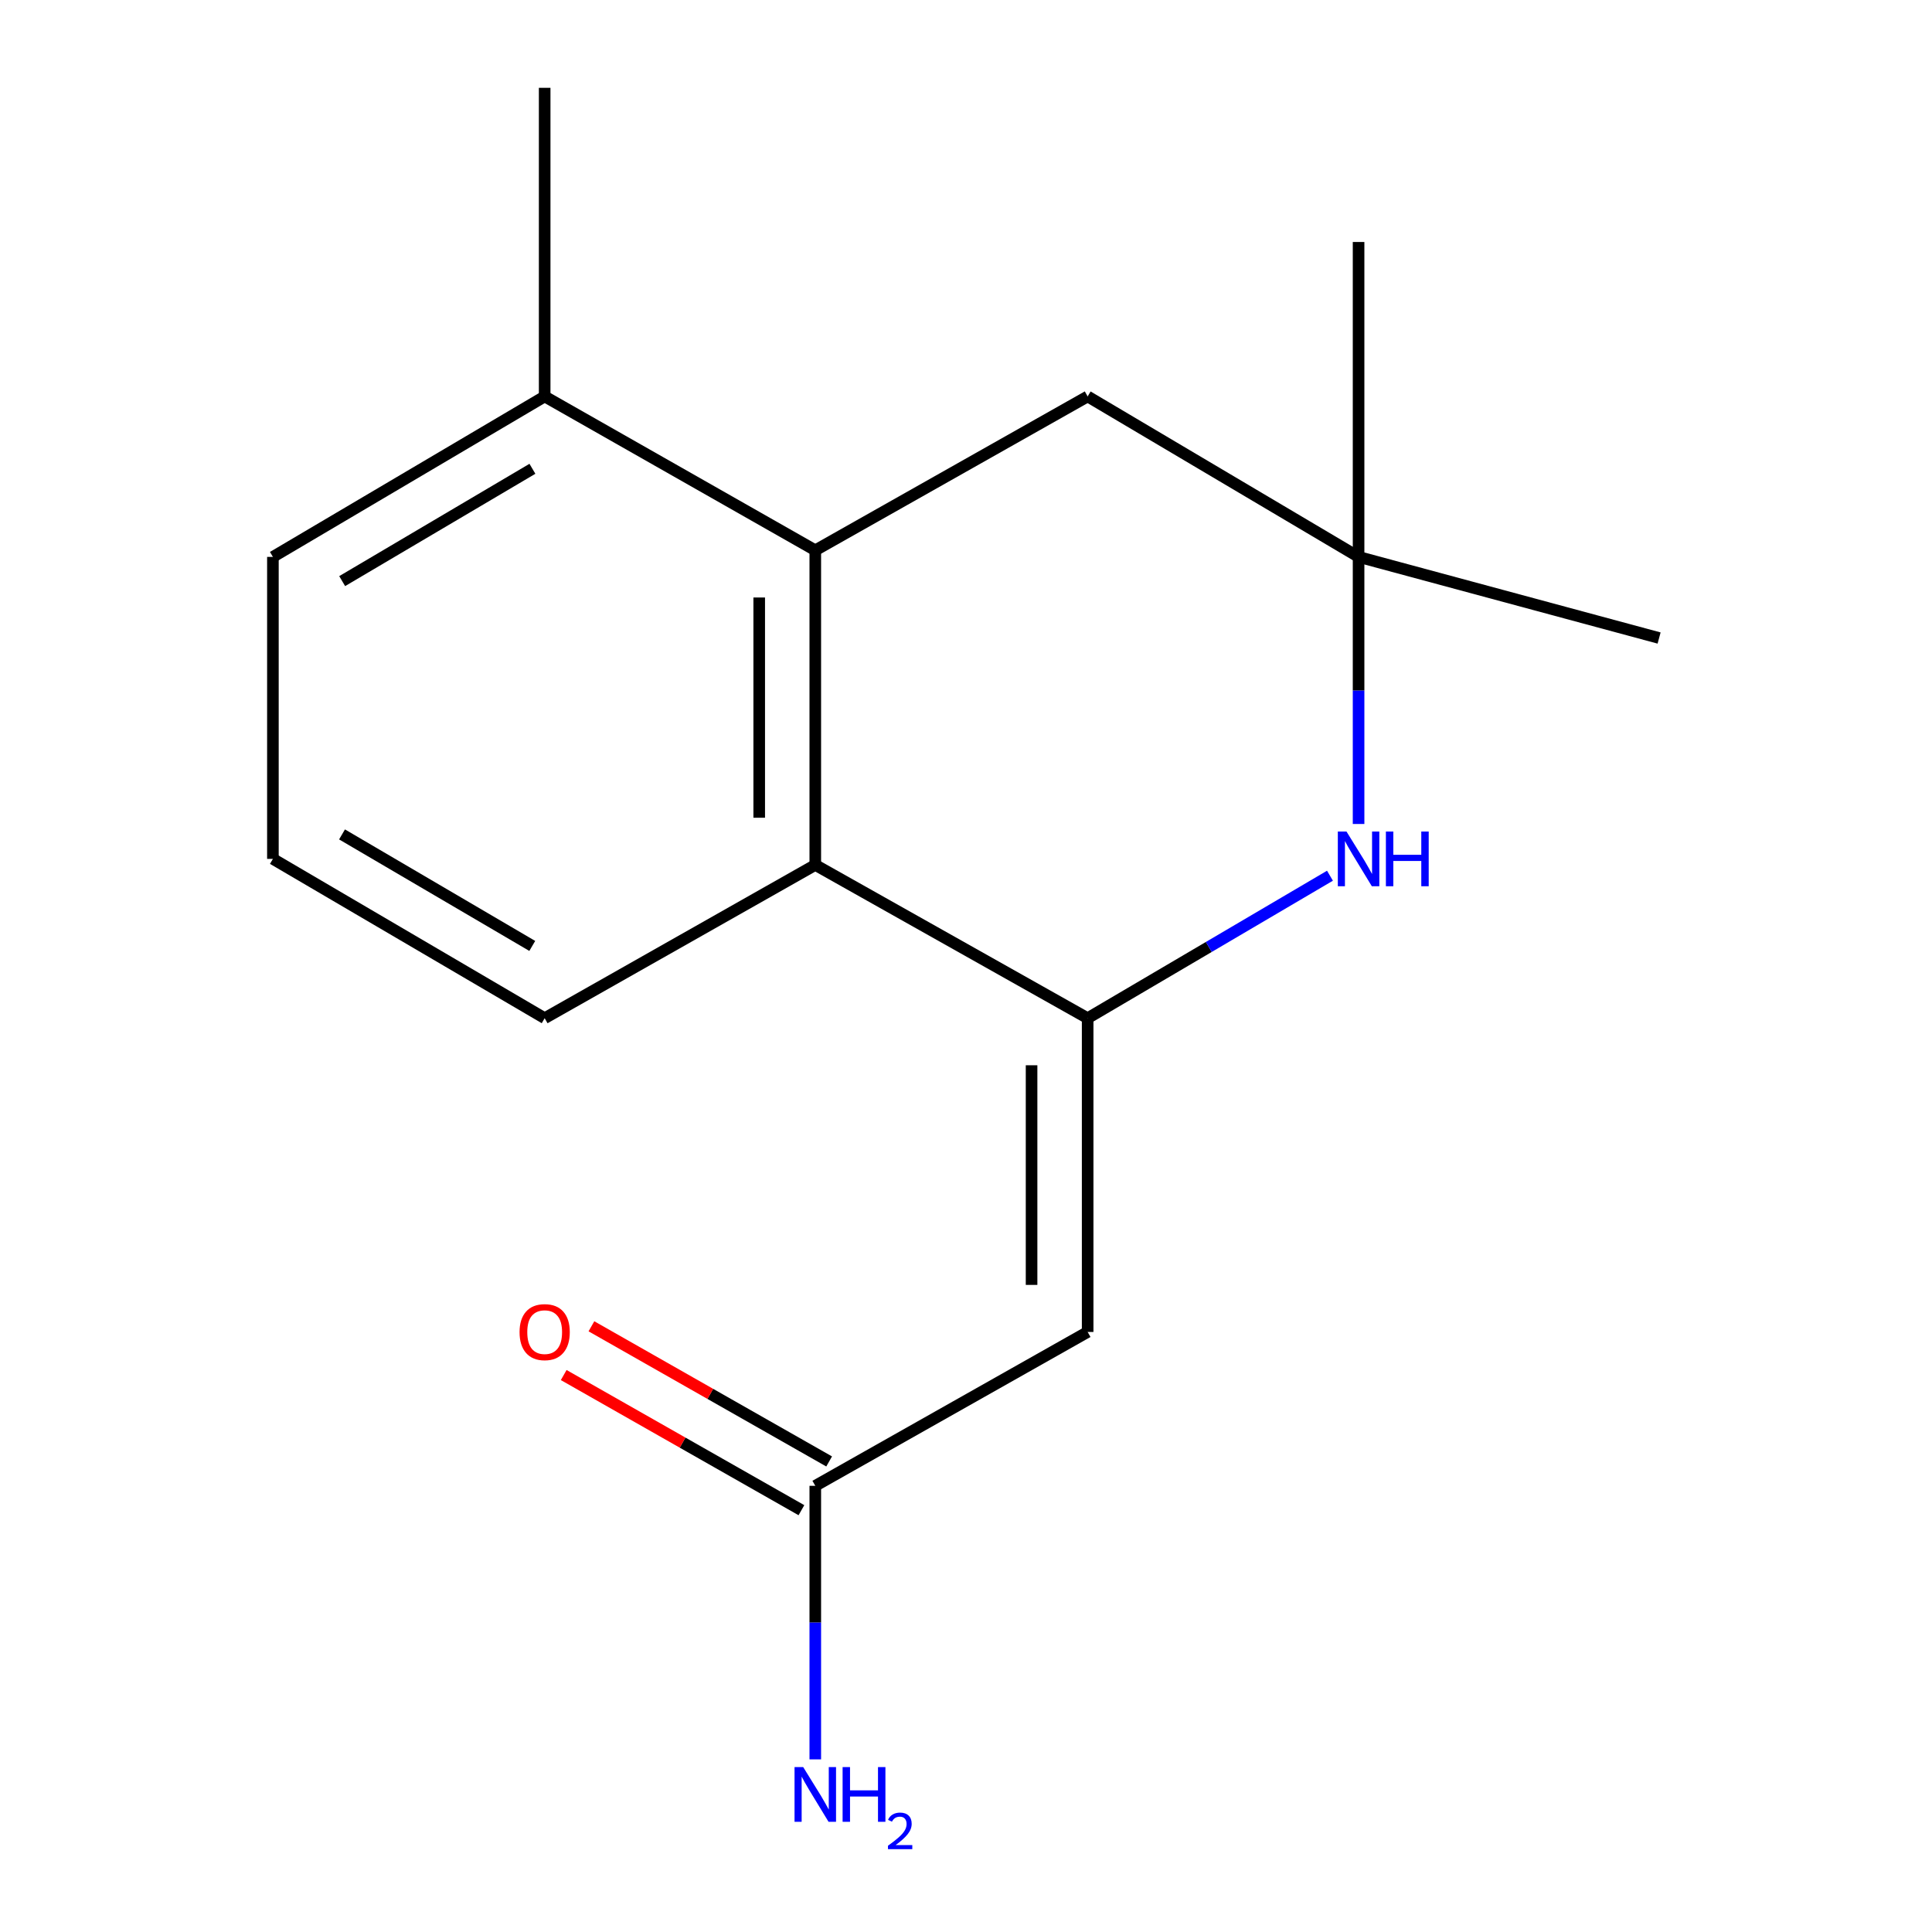<?xml version='1.0' encoding='iso-8859-1'?>
<svg version='1.1' baseProfile='full'
              xmlns='http://www.w3.org/2000/svg'
                      xmlns:rdkit='http://www.rdkit.org/xml'
                      xmlns:xlink='http://www.w3.org/1999/xlink'
                  xml:space='preserve'
width='1000px' height='1000px' viewBox='0 0 1000 1000'>
<!-- END OF HEADER -->
<rect style='opacity:1.0;fill:#FFFFFF;stroke:none' width='1000' height='1000' x='0' y='0'> </rect>
<path class='bond-0' d='M 562.965,527.019 L 562.965,689.421' style='fill:none;fill-rule:evenodd;stroke:#000000;stroke-width:6px;stroke-linecap:butt;stroke-linejoin:miter;stroke-opacity:1' />
<path class='bond-0' d='M 533.941,551.379 L 533.941,665.061' style='fill:none;fill-rule:evenodd;stroke:#000000;stroke-width:6px;stroke-linecap:butt;stroke-linejoin:miter;stroke-opacity:1' />
<path class='bond-1' d='M 562.965,527.019 L 625.677,490.143' style='fill:none;fill-rule:evenodd;stroke:#000000;stroke-width:6px;stroke-linecap:butt;stroke-linejoin:miter;stroke-opacity:1' />
<path class='bond-1' d='M 625.677,490.143 L 688.39,453.267' style='fill:none;fill-rule:evenodd;stroke:#0000FF;stroke-width:6px;stroke-linecap:butt;stroke-linejoin:miter;stroke-opacity:1' />
<path class='bond-2' d='M 562.965,527.019 L 421.991,447.688' style='fill:none;fill-rule:evenodd;stroke:#000000;stroke-width:6px;stroke-linecap:butt;stroke-linejoin:miter;stroke-opacity:1' />
<path class='bond-5' d='M 562.965,689.421 L 421.991,769.059' style='fill:none;fill-rule:evenodd;stroke:#000000;stroke-width:6px;stroke-linecap:butt;stroke-linejoin:miter;stroke-opacity:1' />
<path class='bond-4' d='M 703.197,426.492 L 703.197,357.372' style='fill:none;fill-rule:evenodd;stroke:#0000FF;stroke-width:6px;stroke-linecap:butt;stroke-linejoin:miter;stroke-opacity:1' />
<path class='bond-4' d='M 703.197,357.372 L 703.197,288.252' style='fill:none;fill-rule:evenodd;stroke:#000000;stroke-width:6px;stroke-linecap:butt;stroke-linejoin:miter;stroke-opacity:1' />
<path class='bond-3' d='M 421.991,447.688 L 421.991,284.834' style='fill:none;fill-rule:evenodd;stroke:#000000;stroke-width:6px;stroke-linecap:butt;stroke-linejoin:miter;stroke-opacity:1' />
<path class='bond-3' d='M 392.968,423.26 L 392.968,309.262' style='fill:none;fill-rule:evenodd;stroke:#000000;stroke-width:6px;stroke-linecap:butt;stroke-linejoin:miter;stroke-opacity:1' />
<path class='bond-10' d='M 421.991,447.688 L 281.921,527.019' style='fill:none;fill-rule:evenodd;stroke:#000000;stroke-width:6px;stroke-linecap:butt;stroke-linejoin:miter;stroke-opacity:1' />
<path class='bond-6' d='M 421.991,284.834 L 562.965,205.197' style='fill:none;fill-rule:evenodd;stroke:#000000;stroke-width:6px;stroke-linecap:butt;stroke-linejoin:miter;stroke-opacity:1' />
<path class='bond-7' d='M 421.991,284.834 L 281.921,205.197' style='fill:none;fill-rule:evenodd;stroke:#000000;stroke-width:6px;stroke-linecap:butt;stroke-linejoin:miter;stroke-opacity:1' />
<path class='bond-11' d='M 703.197,288.252 L 858.746,330.239' style='fill:none;fill-rule:evenodd;stroke:#000000;stroke-width:6px;stroke-linecap:butt;stroke-linejoin:miter;stroke-opacity:1' />
<path class='bond-12' d='M 703.197,288.252 L 703.197,125.253' style='fill:none;fill-rule:evenodd;stroke:#000000;stroke-width:6px;stroke-linecap:butt;stroke-linejoin:miter;stroke-opacity:1' />
<path class='bond-16' d='M 703.197,288.252 L 562.965,205.197' style='fill:none;fill-rule:evenodd;stroke:#000000;stroke-width:6px;stroke-linecap:butt;stroke-linejoin:miter;stroke-opacity:1' />
<path class='bond-8' d='M 429.164,756.443 L 367.643,721.465' style='fill:none;fill-rule:evenodd;stroke:#000000;stroke-width:6px;stroke-linecap:butt;stroke-linejoin:miter;stroke-opacity:1' />
<path class='bond-8' d='M 367.643,721.465 L 306.121,686.487' style='fill:none;fill-rule:evenodd;stroke:#FF0000;stroke-width:6px;stroke-linecap:butt;stroke-linejoin:miter;stroke-opacity:1' />
<path class='bond-8' d='M 414.819,781.674 L 353.298,746.696' style='fill:none;fill-rule:evenodd;stroke:#000000;stroke-width:6px;stroke-linecap:butt;stroke-linejoin:miter;stroke-opacity:1' />
<path class='bond-8' d='M 353.298,746.696 L 291.776,711.718' style='fill:none;fill-rule:evenodd;stroke:#FF0000;stroke-width:6px;stroke-linecap:butt;stroke-linejoin:miter;stroke-opacity:1' />
<path class='bond-9' d='M 421.991,769.059 L 421.991,839.853' style='fill:none;fill-rule:evenodd;stroke:#000000;stroke-width:6px;stroke-linecap:butt;stroke-linejoin:miter;stroke-opacity:1' />
<path class='bond-9' d='M 421.991,839.853 L 421.991,910.647' style='fill:none;fill-rule:evenodd;stroke:#0000FF;stroke-width:6px;stroke-linecap:butt;stroke-linejoin:miter;stroke-opacity:1' />
<path class='bond-15' d='M 281.921,205.197 L 281.921,45.455' style='fill:none;fill-rule:evenodd;stroke:#000000;stroke-width:6px;stroke-linecap:butt;stroke-linejoin:miter;stroke-opacity:1' />
<path class='bond-17' d='M 281.921,205.197 L 141.254,288.252' style='fill:none;fill-rule:evenodd;stroke:#000000;stroke-width:6px;stroke-linecap:butt;stroke-linejoin:miter;stroke-opacity:1' />
<path class='bond-17' d='M 275.577,242.647 L 177.11,300.786' style='fill:none;fill-rule:evenodd;stroke:#000000;stroke-width:6px;stroke-linecap:butt;stroke-linejoin:miter;stroke-opacity:1' />
<path class='bond-13' d='M 281.921,527.019 L 141.254,444.56' style='fill:none;fill-rule:evenodd;stroke:#000000;stroke-width:6px;stroke-linecap:butt;stroke-linejoin:miter;stroke-opacity:1' />
<path class='bond-13' d='M 275.498,489.611 L 177.031,431.89' style='fill:none;fill-rule:evenodd;stroke:#000000;stroke-width:6px;stroke-linecap:butt;stroke-linejoin:miter;stroke-opacity:1' />
<path class='bond-14' d='M 141.254,444.56 L 141.254,288.252' style='fill:none;fill-rule:evenodd;stroke:#000000;stroke-width:6px;stroke-linecap:butt;stroke-linejoin:miter;stroke-opacity:1' />
<path  class='atom-2' d='M 696.937 430.4
L 706.217 445.4
Q 707.137 446.88, 708.617 449.56
Q 710.097 452.24, 710.177 452.4
L 710.177 430.4
L 713.937 430.4
L 713.937 458.72
L 710.057 458.72
L 700.097 442.32
Q 698.937 440.4, 697.697 438.2
Q 696.497 436, 696.137 435.32
L 696.137 458.72
L 692.457 458.72
L 692.457 430.4
L 696.937 430.4
' fill='#0000FF'/>
<path  class='atom-2' d='M 717.337 430.4
L 721.177 430.4
L 721.177 442.44
L 735.657 442.44
L 735.657 430.4
L 739.497 430.4
L 739.497 458.72
L 735.657 458.72
L 735.657 445.64
L 721.177 445.64
L 721.177 458.72
L 717.337 458.72
L 717.337 430.4
' fill='#0000FF'/>
<path  class='atom-9' d='M 268.921 689.501
Q 268.921 682.701, 272.281 678.901
Q 275.641 675.101, 281.921 675.101
Q 288.201 675.101, 291.561 678.901
Q 294.921 682.701, 294.921 689.501
Q 294.921 696.381, 291.521 700.301
Q 288.121 704.181, 281.921 704.181
Q 275.681 704.181, 272.281 700.301
Q 268.921 696.421, 268.921 689.501
M 281.921 700.981
Q 286.241 700.981, 288.561 698.101
Q 290.921 695.181, 290.921 689.501
Q 290.921 683.941, 288.561 681.141
Q 286.241 678.301, 281.921 678.301
Q 277.601 678.301, 275.241 681.101
Q 272.921 683.901, 272.921 689.501
Q 272.921 695.221, 275.241 698.101
Q 277.601 700.981, 281.921 700.981
' fill='#FF0000'/>
<path  class='atom-10' d='M 415.731 914.641
L 425.011 929.641
Q 425.931 931.121, 427.411 933.801
Q 428.891 936.481, 428.971 936.641
L 428.971 914.641
L 432.731 914.641
L 432.731 942.961
L 428.851 942.961
L 418.891 926.561
Q 417.731 924.641, 416.491 922.441
Q 415.291 920.241, 414.931 919.561
L 414.931 942.961
L 411.251 942.961
L 411.251 914.641
L 415.731 914.641
' fill='#0000FF'/>
<path  class='atom-10' d='M 436.131 914.641
L 439.971 914.641
L 439.971 926.681
L 454.451 926.681
L 454.451 914.641
L 458.291 914.641
L 458.291 942.961
L 454.451 942.961
L 454.451 929.881
L 439.971 929.881
L 439.971 942.961
L 436.131 942.961
L 436.131 914.641
' fill='#0000FF'/>
<path  class='atom-10' d='M 459.664 941.967
Q 460.351 940.198, 461.987 939.221
Q 463.624 938.218, 465.895 938.218
Q 468.719 938.218, 470.303 939.749
Q 471.887 941.281, 471.887 944
Q 471.887 946.772, 469.828 949.359
Q 467.795 951.946, 463.571 955.009
L 472.204 955.009
L 472.204 957.121
L 459.611 957.121
L 459.611 955.352
Q 463.096 952.87, 465.155 951.022
Q 467.241 949.174, 468.244 947.511
Q 469.247 945.848, 469.247 944.132
Q 469.247 942.337, 468.35 941.333
Q 467.452 940.33, 465.895 940.33
Q 464.39 940.33, 463.387 940.937
Q 462.383 941.545, 461.671 942.891
L 459.664 941.967
' fill='#0000FF'/>
</svg>
